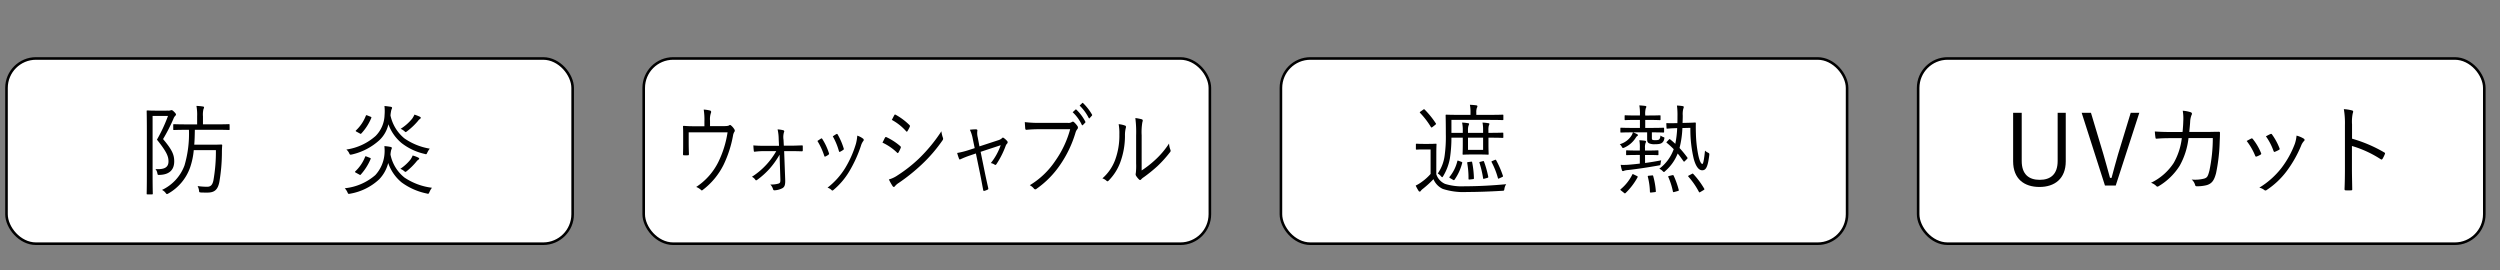 <svg xmlns="http://www.w3.org/2000/svg" xmlns:xlink="http://www.w3.org/1999/xlink" width="481" height="52" viewBox="0 0 481 52">
  <rect x="0" y="0" width="481" height="52" fill="#808080" stroke="none"/>
  <defs>
    <clipPath id="clip-path">
      <rect id="長方形_181" data-name="長方形 181" width="481" height="52" transform="translate(1165 1144)" fill="#fff" stroke="#707070" stroke-width="1" opacity="0.71"/>
    </clipPath>
    <clipPath id="clip-path-2">
      <rect id="長方形_180" data-name="長方形 180" width="477.23" height="36.14" fill="none"/>
    </clipPath>
  </defs>
  <g id="tag07" transform="translate(-1165 -1144)" clip-path="url(#clip-path)">
    <g id="グループ_95" data-name="グループ 95" transform="translate(1166 1155)">
      <g id="グループ_94" data-name="グループ 94" clip-path="url(#clip-path-2)">
        <rect id="長方形_172" data-name="長方形 172" width="108.93" height="35.64" rx="5.67" transform="translate(0.25 0.25)" fill="#fff"/>
        <rect id="長方形_173" data-name="長方形 173" width="108.93" height="35.64" rx="5.67" transform="translate(0.25 0.25)" fill="none" stroke="#000" stroke-miterlimit="10" stroke-width="0.5"/>
        <path id="パス_377" data-name="パス 377" d="M31.379,10.286a1.075,1.075,0,0,0,.437-.057.374.374,0,0,1,.19-.038c.133,0,.247.076.513.342s.342.4.342.494a.39.39,0,0,1-.152.266,1.611,1.611,0,0,0-.343.57,32.663,32.663,0,0,1-1.994,3.894c1.767,2.09,2.147,3.021,2.147,4.293,0,1.444-.741,2.527-2.774,2.6-.4.019-.4.019-.474-.342a1.654,1.654,0,0,0-.362-.779c1.578.1,2.508-.228,2.508-1.482,0-.987-.38-1.881-2.222-4.179a29.587,29.587,0,0,0,2.127-4.559H28.359V22.406c0,2.565.038,3.743.038,3.838,0,.133-.02.152-.153.152H27.37c-.132,0-.151-.019-.151-.152,0-.115.037-1.2.037-3.838V14.275c0-2.659-.037-3.761-.037-3.875,0-.133.019-.152.151-.152.115,0,.533.038,1.5.038Zm11.8,3.571c0,.133-.019.152-.151.152-.115,0-.742-.038-2.622-.038H36.489c-.019,1.045-.038,1.995-.114,2.869H39.7c1.369,0,1.767-.038,1.863-.038.133,0,.189.038.189.171-.038.456-.056.893-.056,1.33a34.064,34.064,0,0,1-.495,5.718c-.3,1.5-.95,2.032-2.3,2.032-.342,0-.817,0-1.235-.018-.342-.038-.342-.038-.38-.418a2.582,2.582,0,0,0-.266-.818,13.467,13.467,0,0,0,1.843.134c.722,0,1.026-.418,1.2-1.235a31.6,31.6,0,0,0,.474-5.813H36.28a13.955,13.955,0,0,1-.7,3.325,9.309,9.309,0,0,1-4.16,5,1.049,1.049,0,0,1-.285.132c-.095,0-.152-.076-.285-.247a1.836,1.836,0,0,0-.684-.55,8.459,8.459,0,0,0,4.331-4.711,21.6,21.6,0,0,0,.856-6.859h-.343c-1.785,0-2.412.038-2.526.038-.133,0-.153-.019-.153-.152v-.816c0-.133.02-.153.153-.153.114,0,.741.038,2.526.038h1.919V11.388a9.416,9.416,0,0,0-.133-2.014,10.574,10.574,0,0,1,1.235.114c.152.019.228.076.228.152a.9.9,0,0,1-.114.361,4.672,4.672,0,0,0-.095,1.387v1.538H40.4c1.88,0,2.507-.038,2.622-.038.132,0,.151.02.151.153Z"/>
        <path id="パス_378" data-name="パス 378" d="M81.633,25.94c-.113.247-.151.342-.284.342a.961.961,0,0,1-.267-.058A12.327,12.327,0,0,1,76.276,24.1a8.273,8.273,0,0,1-2.584-3.743,7,7,0,0,1-1.728,3.135,10.929,10.929,0,0,1-5.585,2.773,1.818,1.818,0,0,1-.247.038c-.133,0-.191-.076-.285-.322a3.006,3.006,0,0,0-.513-.761,10.58,10.58,0,0,0,5.87-2.526,6.782,6.782,0,0,0,1.767-4.008,7.294,7.294,0,0,0-.02-1.577,9.035,9.035,0,0,1,1.159.152c.209.057.286.114.286.209a1.512,1.512,0,0,1-.133.38,5.659,5.659,0,0,0-.134.893,7.557,7.557,0,0,0,2.7,4.426,12.148,12.148,0,0,0,5.281,1.957,3.173,3.173,0,0,0-.475.817m-7.5-14.7a7.8,7.8,0,0,0,2.679,4.388A12.045,12.045,0,0,0,81.69,17.6a3.789,3.789,0,0,0-.475.76c-.171.36-.171.36-.531.247a11.206,11.206,0,0,1-4.408-2.071,8.41,8.41,0,0,1-2.545-3.628,6.054,6.054,0,0,1-1.71,3.039,11.752,11.752,0,0,1-5.3,2.773c-.362.077-.4.077-.551-.265a1.924,1.924,0,0,0-.532-.684,10.794,10.794,0,0,0,5.641-2.622,5.935,5.935,0,0,0,1.71-3.989,9.193,9.193,0,0,0-.018-1.767c.436.038.854.1,1.216.152.17.038.247.1.247.209a.947.947,0,0,1-.133.361,7.927,7.927,0,0,0-.172,1.064Zm-3.951,8.131c.152.056.171.114.114.247a10.76,10.76,0,0,1-1.881,2.963c-.114.114-.133.1-.323-.019l-.665-.361c-.133-.076-.171-.133-.057-.247a7.729,7.729,0,0,0,1.881-2.792c.057-.133.1-.114.3-.038Zm.1-7.922c.152.057.209.114.152.247a10.029,10.029,0,0,1-1.919,2.982c-.095.1-.133.1-.322-.019l-.627-.342c-.171-.095-.153-.152-.058-.247a7.622,7.622,0,0,0,1.881-2.811c.058-.133.114-.114.323-.038Zm9.175,8.3a1.6,1.6,0,0,0-.36.361,12.409,12.409,0,0,1-1.805,1.785c-.152.114-.209.171-.285.171s-.152-.057-.3-.19a2.791,2.791,0,0,0-.684-.4,8.762,8.762,0,0,0,1.957-1.785,3.958,3.958,0,0,0,.418-.779,6.292,6.292,0,0,1,1.025.38c.171.094.229.132.229.209,0,.114-.076.171-.191.247m.305-7.846a1.748,1.748,0,0,0-.361.38,12.882,12.882,0,0,1-2.071,1.956c-.152.114-.209.171-.285.171s-.133-.075-.285-.209a2.911,2.911,0,0,0-.684-.418,9.008,9.008,0,0,0,2.223-1.956,4.517,4.517,0,0,0,.437-.779,8.918,8.918,0,0,1,1.026.4c.133.076.189.133.189.209,0,.095-.056.152-.189.247"/>
        <rect id="長方形_174" data-name="長方形 174" width="108.93" height="35.64" rx="5.67" transform="translate(122.85 0.25)" fill="#fff"/>
        <rect id="長方形_175" data-name="長方形 175" width="108.93" height="35.64" rx="5.67" transform="translate(122.85 0.25)" fill="none" stroke="#000" stroke-miterlimit="10" stroke-width="0.5"/>
        <path id="パス_379" data-name="パス 379" d="M137.938,13.269c.942,0,1.186-.038,1.383-.171.106-.095.227-.057.349.057a2.777,2.777,0,0,1,.639.76.405.405,0,0,1-.046.494,1.972,1.972,0,0,0-.228.665,21.778,21.778,0,0,1-1.824,5.642,13.742,13.742,0,0,1-4.027,4.845c-.152.133-.228.075-.335-.039a2.87,2.87,0,0,0-.9-.55,12.243,12.243,0,0,0,4.27-4.826,19.657,19.657,0,0,0,1.764-5.68h-7.478v1.843c0,.855.015,1.52.046,2.279,0,.228-.031.285-.182.285a5.208,5.208,0,0,1-.79,0c-.138,0-.168-.057-.168-.247.03-.854.03-1.462.03-2.3V15c0-.608,0-1.1-.03-1.577-.015-.152.045-.228.182-.209.639.057,1.307.077,2.068.077h1.869v-.951a12.164,12.164,0,0,0-.137-2.26,6.27,6.27,0,0,1,1.23.19c.213.057.244.266.153.475a3.706,3.706,0,0,0-.167,1.5v1.025Z"/>
        <path id="パス_380" data-name="パス 380" d="M148.989,18.759a16.319,16.319,0,0,1-1.9,2.679,15.052,15.052,0,0,1-2.432,2.184c-.151.095-.228.115-.334-.038a1.606,1.606,0,0,0-.653-.569,14.126,14.126,0,0,0,2.8-2.356,14.292,14.292,0,0,0,1.884-2.584h-2.355a14.361,14.361,0,0,0-1.793.115c-.122.018-.168-.038-.183-.229-.03-.227-.06-.627-.076-.987a19.639,19.639,0,0,0,2.036.076h2.9l-.061-1.254a9.031,9.031,0,0,0-.213-1.9,5.4,5.4,0,0,1,1.124.171.233.233,0,0,1,.107.361,3.318,3.318,0,0,0-.091,1.463l.06,1.139h1.323c.745,0,1.443-.038,2.142-.056.137,0,.183.018.183.189v.742c0,.17-.061.208-.183.208-.683-.019-1.322-.038-2.127-.038H149.87l.2,5.434c.045,1.083-.122,1.443-.517,1.69a3.756,3.756,0,0,1-1.52.418c-.182,0-.243-.057-.288-.19a2.254,2.254,0,0,0-.532-.931,5.044,5.044,0,0,0,1.565-.171c.319-.114.38-.247.364-.836Z"/>
        <path id="パス_381" data-name="パス 381" d="M156.954,15.663c.122-.076.183-.038.274.1a11.644,11.644,0,0,1,1.246,2.659c.061.191.061.228-.076.342a3.011,3.011,0,0,1-.577.342c-.137.076-.2,0-.243-.151a13.084,13.084,0,0,0-1.308-2.831q.411-.285.684-.456m8.116.019a.3.3,0,0,1,.015.456,2.9,2.9,0,0,0-.441.912,24.67,24.67,0,0,1-2.233,4.9,13.973,13.973,0,0,1-3.071,3.609c-.106.1-.243.134-.334.02a1.8,1.8,0,0,0-.791-.476,14.114,14.114,0,0,0,3.4-3.78,19.985,19.985,0,0,0,2.067-4.673,8.388,8.388,0,0,0,.259-1.558,3.654,3.654,0,0,1,1.124.589m-5.137-.893c.106-.057.183-.038.259.114a12.848,12.848,0,0,1,1.139,2.64.225.225,0,0,1-.106.305,5.345,5.345,0,0,1-.608.36c-.107.058-.152,0-.213-.17a12.531,12.531,0,0,0-1.17-2.812c.319-.209.516-.342.7-.437"/>
        <path id="パス_382" data-name="パス 382" d="M169.267,15.511c.061-.134.137-.171.258-.134a11.4,11.4,0,0,1,2.675,1.729.3.3,0,0,1,.076.4,6.308,6.308,0,0,1-.4.817c-.092.152-.168.171-.289.038a10.256,10.256,0,0,0-2.8-1.919c.2-.361.366-.741.472-.93m2.355,7.275a27.541,27.541,0,0,0,4.18-3.267,30.4,30.4,0,0,0,4.331-5.262,5.287,5.287,0,0,0,.289,1.234.491.491,0,0,1-.076.513,28.642,28.642,0,0,1-4.013,4.654,35.762,35.762,0,0,1-4.437,3.553,2.977,2.977,0,0,0-.73.646c-.136.171-.289.133-.425-.057a12.1,12.1,0,0,1-.714-1.273,5.691,5.691,0,0,0,1.6-.741m-.562-11.607c.091-.171.137-.171.273-.1a12.114,12.114,0,0,1,2.645,1.975c.137.134.122.209.046.381a6.418,6.418,0,0,1-.442.817c-.09.132-.151.094-.273-.038a9.966,9.966,0,0,0-2.72-2.147c.152-.266.32-.627.471-.893"/>
        <path id="パス_383" data-name="パス 383" d="M185.514,18.949a17.078,17.078,0,0,0-1.656.665c-.2.095-.259.114-.35-.1a10.209,10.209,0,0,1-.349-1.083,15.952,15.952,0,0,0,2.082-.513l1.292-.418-.366-1.747a6.852,6.852,0,0,0-.561-1.787,7.592,7.592,0,0,1,1.23-.076c.2.02.243.153.2.324a3.229,3.229,0,0,0,.076,1.2l.335,1.748,3.6-1.178a1.807,1.807,0,0,0,.76-.418c.106-.133.213-.1.35,0a3.887,3.887,0,0,1,.638.589.356.356,0,0,1-.03.475,1.173,1.173,0,0,0-.274.437,16.963,16.963,0,0,1-1.763,3.495c-.137.191-.213.209-.364.115a1.826,1.826,0,0,0-.73-.3,11.551,11.551,0,0,0,1.9-3.439l-3.861,1.273.79,3.875c.213,1.045.426,1.995.669,3.078.046.19.016.266-.121.323a2.918,2.918,0,0,1-.593.228c-.136.038-.213.038-.258-.19-.213-1.1-.38-2.071-.593-3.1l-.806-3.9Z"/>
        <path id="パス_384" data-name="パス 384" d="M199.075,13.858c-.9,0-1.732.038-2.554.114-.182.019-.243-.057-.273-.3-.016-.266-.061-.855-.076-1.178a23.055,23.055,0,0,0,2.918.152h5.38a1.149,1.149,0,0,0,.759-.171.311.311,0,0,1,.4.019,4.334,4.334,0,0,1,.684.779.474.474,0,0,1-.045.589,1.8,1.8,0,0,0-.335.646,21.844,21.844,0,0,1-2.979,6.231,17.943,17.943,0,0,1-4.514,4.578.324.324,0,0,1-.516-.037,2.683,2.683,0,0,0-.79-.647,15.506,15.506,0,0,0,4.908-4.692,19.21,19.21,0,0,0,2.857-6.079Zm6.839-3.761c.076-.076.121-.058.183,0a8.716,8.716,0,0,1,1.716,2.3.157.157,0,0,1-.03.209l-.44.456c-.076.076-.153.057-.2-.038a7.832,7.832,0,0,0-1.762-2.431Zm1.292-1.254c.061-.057.105-.076.167-.02a10.22,10.22,0,0,1,1.732,2.223.17.17,0,0,1-.045.229l-.411.455c-.06.076-.121.076-.182-.037a8.65,8.65,0,0,0-1.747-2.375Z"/>
        <path id="パス_385" data-name="パス 385" d="M215.491,13.174c.167.076.182.247.106.475a5.593,5.593,0,0,0-.152,1.482,14.834,14.834,0,0,1-.942,5.205,9.861,9.861,0,0,1-2.173,3.381c-.167.19-.3.209-.426.076a2.05,2.05,0,0,0-.806-.474,8.763,8.763,0,0,0,2.448-3.534,13.531,13.531,0,0,0,.82-4.92,9.678,9.678,0,0,0-.137-1.976,4.739,4.739,0,0,1,1.262.285m3.161,8.625a19.7,19.7,0,0,0,2.583-2.014,16.08,16.08,0,0,0,2.69-3.173,3.859,3.859,0,0,0,.259,1.2.424.424,0,0,1-.092.494,23.026,23.026,0,0,1-2.4,2.66,29.412,29.412,0,0,1-2.629,2.128,2.19,2.19,0,0,0-.5.417.251.251,0,0,1-.41.02,3.635,3.635,0,0,1-.593-.742.645.645,0,0,1-.03-.474,12.066,12.066,0,0,0,.061-1.881V15.036a21.092,21.092,0,0,0-.152-3.325,8.642,8.642,0,0,1,1.261.247c.228.1.183.285.092.551a11.215,11.215,0,0,0-.137,2.508Z"/>
        <rect id="長方形_176" data-name="長方形 176" width="108.93" height="35.64" rx="5.67" transform="translate(245.45 0.25)" fill="#fff"/>
        <rect id="長方形_177" data-name="長方形 177" width="108.93" height="35.64" rx="5.67" transform="translate(245.45 0.25)" fill="none" stroke="#000" stroke-miterlimit="10" stroke-width="0.5"/>
        <path id="パス_386" data-name="パス 386" d="M275.343,22.52a3.049,3.049,0,0,0,1.692,1.862,10.866,10.866,0,0,0,3.8.456c2.431,0,5.148-.133,7.96-.4a2.066,2.066,0,0,0-.342.855c-.057.4-.057.4-.437.418-2.469.152-4.806.228-6.744.228a12.927,12.927,0,0,1-4.674-.589,3.566,3.566,0,0,1-1.8-1.88,19.13,19.13,0,0,1-2.014,1.842,2.161,2.161,0,0,0-.418.4c-.057.095-.114.152-.209.152a.273.273,0,0,1-.227-.152,8.134,8.134,0,0,1-.551-1.007,7.284,7.284,0,0,0,1.158-.7,9.782,9.782,0,0,0,1.71-1.539V17.752h-1.368c-.969,0-1.216.038-1.291.038-.153,0-.171-.019-.171-.152V16.8c0-.133.018-.152.171-.152.075,0,.322.038,1.291.038h.988c.988,0,1.272-.038,1.368-.038.133,0,.152.019.152.152,0,.095-.039.589-.039,1.786ZM272.8,10.115c.17-.133.227-.114.3-.038a16.814,16.814,0,0,1,2.166,2.679c.057.094.037.133-.152.285l-.456.361c-.228.171-.266.171-.361.019a15.5,15.5,0,0,0-2.052-2.679c-.114-.114-.114-.171.1-.3Zm15.444,5.262c0,.134-.019.152-.152.152-.1,0-.722-.038-2.6-.038h-.113v1.2c0,1.273.038,1.824.038,1.919,0,.133-.02.152-.153.152-.114,0-.474-.038-1.615-.038h-1.481c-1.159,0-1.52.038-1.614.038-.134,0-.153-.019-.153-.152,0-.1.038-.646.038-1.919v-1.2h-2.184a25.906,25.906,0,0,1-.3,4.009,10.061,10.061,0,0,1-1.272,3.362c-.1.152-.133.228-.209.228-.057,0-.133-.076-.248-.209a2.073,2.073,0,0,0-.607-.493,7.759,7.759,0,0,0,1.329-3.439,26.549,26.549,0,0,0,.229-4.2c0-2.413-.038-3.42-.038-3.515,0-.152.018-.171.152-.171.1,0,.778.038,2.659.038h1.976v-.418a7.532,7.532,0,0,0-.115-1.52,11.391,11.391,0,0,1,1.216.1c.134.018.229.075.229.17a.81.81,0,0,1-.114.342,2.6,2.6,0,0,0-.1.893V11.1h2.431c1.881,0,2.527-.038,2.622-.038.133,0,.152.019.152.171v.722c0,.133-.019.152-.152.152-.1,0-.741-.038-2.622-.038h-7.218V14.56h2.184v-.436a6.829,6.829,0,0,0-.133-1.539,8.356,8.356,0,0,1,1.121.114c.133.019.228.057.228.133a.824.824,0,0,1-.114.342,2.806,2.806,0,0,0-.1.95v.436h2.906v-.569a6.729,6.729,0,0,0-.114-1.406,8.4,8.4,0,0,1,1.1.114c.151.019.227.057.227.133a.8.8,0,0,1-.114.342,3.237,3.237,0,0,0-.075.892v.494h.113c1.881,0,2.508-.038,2.6-.038.133,0,.152.02.152.134Zm-8.093,4.75c.191.076.209.114.171.247a9.721,9.721,0,0,1-1.463,3.191c-.1.114-.133.133-.323.019l-.455-.266c-.247-.152-.267-.171-.191-.285a7.649,7.649,0,0,0,1.5-3.02c.038-.152.077-.133.285-.057Zm1.861-.019c.171-.019.209-.019.229.114a18.193,18.193,0,0,1,.342,3.058c0,.133-.019.171-.228.191l-.513.056c-.285.038-.3,0-.3-.152a16.4,16.4,0,0,0-.247-3c-.019-.133,0-.171.171-.191Zm2.337-4.617h-2.906v2.337h2.906Zm-.076,4.522c.171-.039.209-.039.247.076A18.508,18.508,0,0,1,285.337,23c.018.133,0,.171-.191.228l-.474.133c-.267.076-.3.076-.324-.076a18.7,18.7,0,0,0-.7-2.963c-.038-.134,0-.152.171-.19Zm2.3-.228c.19-.076.229-.076.285.038a18.427,18.427,0,0,1,1.292,2.963c.057.152.038.19-.152.285l-.456.209c-.266.133-.3.133-.342-.018a14.728,14.728,0,0,0-1.2-3.04c-.077-.152-.058-.171.171-.266Z"/>
        <path id="パス_387" data-name="パス 387" d="M316.821,15.548c0,.247.038.323.189.38a1.944,1.944,0,0,0,.532.038c.437,0,.608-.057.722-.19a1.042,1.042,0,0,0,.191-.7,2.973,2.973,0,0,0,.493.266c.323.114.323.114.247.418a1.175,1.175,0,0,1-.361.665c-.266.228-.588.323-1.424.323a2.454,2.454,0,0,1-1.16-.19c-.247-.171-.341-.285-.341-.874V14.465h-2.717a6.288,6.288,0,0,1,.779.342c.113.057.171.133.171.19s-.038.114-.133.171a.965.965,0,0,0-.285.323,4.979,4.979,0,0,1-2.185,1.9c-.323.133-.341.133-.513-.171a1.937,1.937,0,0,0-.38-.475,3.925,3.925,0,0,0,2.318-1.767,2.676,2.676,0,0,0,.209-.513c-1.634,0-2.166.038-2.28.038s-.133-.019-.133-.152v-.627c0-.133.02-.152.133-.152s.665.038,2.337.038h1.292V12.072h-.741c-1.482,0-1.957.038-2.052.038-.133,0-.151-.02-.151-.152v-.627c0-.133.018-.152.151-.152.1,0,.57.038,2.052.038h.741v-.076a8.907,8.907,0,0,0-.114-1.862c.4.019.817.057,1.1.095.153.019.247.076.247.152a.661.661,0,0,1-.113.323,3.943,3.943,0,0,0-.1,1.273v.1h.76c1.482,0,1.939-.038,2.033-.038.133,0,.153.019.153.152v.627c0,.132-.02.152-.153.152-.094,0-.551-.038-2.033-.038h-.76V13.61h1.14c1.691,0,2.242-.038,2.337-.038.133,0,.152.019.152.152v.627c0,.133-.019.152-.152.152-.1,0-.627-.038-2.2-.038Zm-2.908,7.3c.191.095.209.114.153.266a12.547,12.547,0,0,1-2.3,3.02c-.133.115-.152.1-.342-.056l-.551-.438c-.132-.094-.152-.151-.038-.246a8.739,8.739,0,0,0,2.223-2.812c.057-.133.076-.114.342.019Zm1.6-2.489c1.007-.133,1.995-.3,3.1-.513a5.793,5.793,0,0,0-.113.571c-.038.36-.038.36-.362.418-2.128.38-4.009.664-5.832.873a3.513,3.513,0,0,0-.8.133.619.619,0,0,1-.266.076c-.075,0-.152-.057-.19-.19a6.4,6.4,0,0,1-.228-1.007,13.378,13.378,0,0,0,1.881-.057c.627-.057,1.215-.113,1.8-.19V18.815h-.569c-1.387,0-1.824.039-1.919.039-.133,0-.152-.019-.152-.134v-.645c0-.133.019-.153.152-.153.1,0,.532.039,1.919.039h.569V17.5a7.3,7.3,0,0,0-.094-1.519c.361.019.817.057,1.083.1.132.019.209.076.209.171a.749.749,0,0,1-.1.266,2.4,2.4,0,0,0-.1.969v.475h.514c1.4,0,1.823-.039,1.918-.039.134,0,.152.02.152.153v.645c0,.115-.018.134-.152.134-.1,0-.513-.039-1.918-.039h-.514Zm1.312,2.394c.171-.019.209-.019.247.114a14.754,14.754,0,0,1,.512,2.907c.019.133-.019.171-.208.19l-.647.076c-.228.018-.284.018-.284-.153a13.386,13.386,0,0,0-.4-2.868c-.038-.152,0-.19.191-.209Zm6.895-10.125c.989-.019,1.33-.058,1.406-.058.114,0,.152.039.152.171-.019.893,0,1.463.019,2.128a24.025,24.025,0,0,0,.4,3.7c.3,1.576.646,1.976.836,1.976.171,0,.323-.78.512-2.565a2.146,2.146,0,0,0,.589.4c.229.115.267.171.229.476-.285,2.336-.665,2.925-1.387,2.906-.7-.019-1.235-.855-1.6-2.2a24.3,24.3,0,0,1-.646-5.965l-1.538.038a18.191,18.191,0,0,1-.552,3.838,20.9,20.9,0,0,1,1.483,1.805c.094.133.114.151-.077.342l-.341.342c-.171.171-.209.189-.3.056-.4-.551-.741-1.045-1.121-1.481a8.56,8.56,0,0,1-2.356,3.343c-.133.133-.209.209-.285.209s-.152-.076-.285-.209a1.832,1.832,0,0,0-.607-.418,8.158,8.158,0,0,0,2.773-3.761,16.885,16.885,0,0,0-1.33-1.216c-.114-.095-.1-.114.076-.285l.285-.3c.133-.152.171-.171.266-.1.361.285.683.57,1.007.874a19.207,19.207,0,0,0,.361-3.02h-.114c-1.311.037-1.672.1-1.786.1-.133,0-.152-.02-.152-.153l-.038-.778c0-.134.019-.134.152-.134.1,0,.456.038,1.767,0h.209c.019-.4.019-.836.019-1.272a14.215,14.215,0,0,0-.1-2.109,8.526,8.526,0,0,1,1.025.095c.171.019.285.076.285.171a.944.944,0,0,1-.094.361,4.265,4.265,0,0,0-.1,1.292c0,.494-.019.969-.037,1.424ZM320.734,22.71c.19-.038.227-.019.285.1a15.841,15.841,0,0,1,.969,2.717c.038.133.018.171-.191.228l-.607.17c-.247.077-.285.058-.323-.094a13.664,13.664,0,0,0-.874-2.755c-.057-.133-.038-.171.171-.228Zm3.742-.228c.209-.114.209-.114.323,0a15.885,15.885,0,0,1,2.09,2.812c.076.114.057.17-.133.285l-.57.341c-.19.115-.247.133-.323-.018a14.511,14.511,0,0,0-1.994-2.888c-.115-.133-.1-.171.132-.285Z"/>
        <rect id="長方形_178" data-name="長方形 178" width="108.93" height="35.64" rx="5.67" transform="translate(368.05 0.25)" fill="#fff"/>
        <rect id="長方形_179" data-name="長方形 179" width="108.93" height="35.64" rx="5.67" transform="translate(368.05 0.25)" fill="none" stroke="#000" stroke-miterlimit="10" stroke-width="0.5"/>
        <path id="パス_388" data-name="パス 388" d="M396.451,20.032c0,3.363-2.146,4.939-5.053,4.939-2.926,0-5.072-1.538-5.072-4.939V10.7h1.652v9.271c0,2.546,1.349,3.629,3.458,3.629s3.457-1.083,3.457-3.629V10.7h1.558Z"/>
        <path id="パス_389" data-name="パス 389" d="M406.065,24.7h-2.07l-4.484-14H401.3l2.394,7.979c.475,1.558.816,2.982,1.272,4.541h.3c.438-1.54.76-2.926,1.235-4.484l2.451-8.036h1.653Z"/>
        <path id="パス_390" data-name="パス 390" d="M418.928,14.39c.058-.7.114-1.272.133-2.033a9.178,9.178,0,0,0-.1-2.051,6.315,6.315,0,0,1,1.52.285c.266.1.323.284.152.589a4.013,4.013,0,0,0-.247,1.253c-.038.665-.1,1.216-.171,1.957h3.229c.818,0,1.6-.038,2.394-.038.247,0,.285.038.285.228,0,.418-.018,1.045-.056,1.747a33.745,33.745,0,0,1-.7,6c-.379,1.425-.817,1.976-1.748,2.28a7.043,7.043,0,0,1-1.975.227.276.276,0,0,1-.3-.227,2.111,2.111,0,0,0-.665-1.064,6.884,6.884,0,0,0,2.432-.19c.55-.19.683-.38.988-1.558a30.377,30.377,0,0,0,.645-6.231h-4.673a14.145,14.145,0,0,1-1.709,5.338,12.085,12.085,0,0,1-4.028,3.914c-.171.113-.323.133-.456-.02a2.566,2.566,0,0,0-1.026-.626,10.787,10.787,0,0,0,4.369-3.819,12.681,12.681,0,0,0,1.559-4.768h-2.223c-.855,0-1.691.019-2.622.1-.171.019-.19-.038-.228-.247-.038-.266-.1-.76-.114-1.14,1.064.076,1.938.1,2.944.1Z"/>
        <path id="パス_391" data-name="パス 391" d="M432.115,15.663c.153-.076.229-.038.342.1a10.781,10.781,0,0,1,1.559,2.659c.075.191.075.228-.1.342a4.067,4.067,0,0,1-.722.342c-.171.076-.247,0-.3-.151a12.067,12.067,0,0,0-1.634-2.831q.513-.285.854-.456m10.145.019a.267.267,0,0,1,.019.456,2.719,2.719,0,0,0-.551.912,22.722,22.722,0,0,1-2.792,4.9A15.37,15.37,0,0,1,435.1,25.56a.318.318,0,0,1-.418.02,2.406,2.406,0,0,0-.987-.476,15.785,15.785,0,0,0,4.254-3.78,18.27,18.27,0,0,0,2.584-4.673,6.862,6.862,0,0,0,.324-1.558,5.057,5.057,0,0,1,1.4.589m-6.421-.893a.225.225,0,0,1,.323.114,11.692,11.692,0,0,1,1.425,2.64c.057.153.019.229-.133.305a7.154,7.154,0,0,1-.761.36c-.132.058-.189,0-.265-.17a11.293,11.293,0,0,0-1.463-2.812c.4-.209.646-.342.874-.437"/>
        <path id="パス_392" data-name="パス 392" d="M451.532,15.682a26.772,26.772,0,0,1,6.193,2.641c.153.076.191.171.133.3a6.081,6.081,0,0,1-.456.931c-.113.152-.189.19-.36.076a21.042,21.042,0,0,0-5.529-2.545V21.5c0,1.159.039,2.641.057,3.875.02.19-.038.248-.247.248a8.7,8.7,0,0,1-.969,0c-.209,0-.265-.058-.265-.267.056-1.215.076-2.7.076-3.856V13.041A16.068,16.068,0,0,0,449.956,10a7.915,7.915,0,0,1,1.576.246c.3.077.229.286.134.571a7.9,7.9,0,0,0-.134,2.108Z"/>
      </g>
    </g>
  </g>
</svg>
